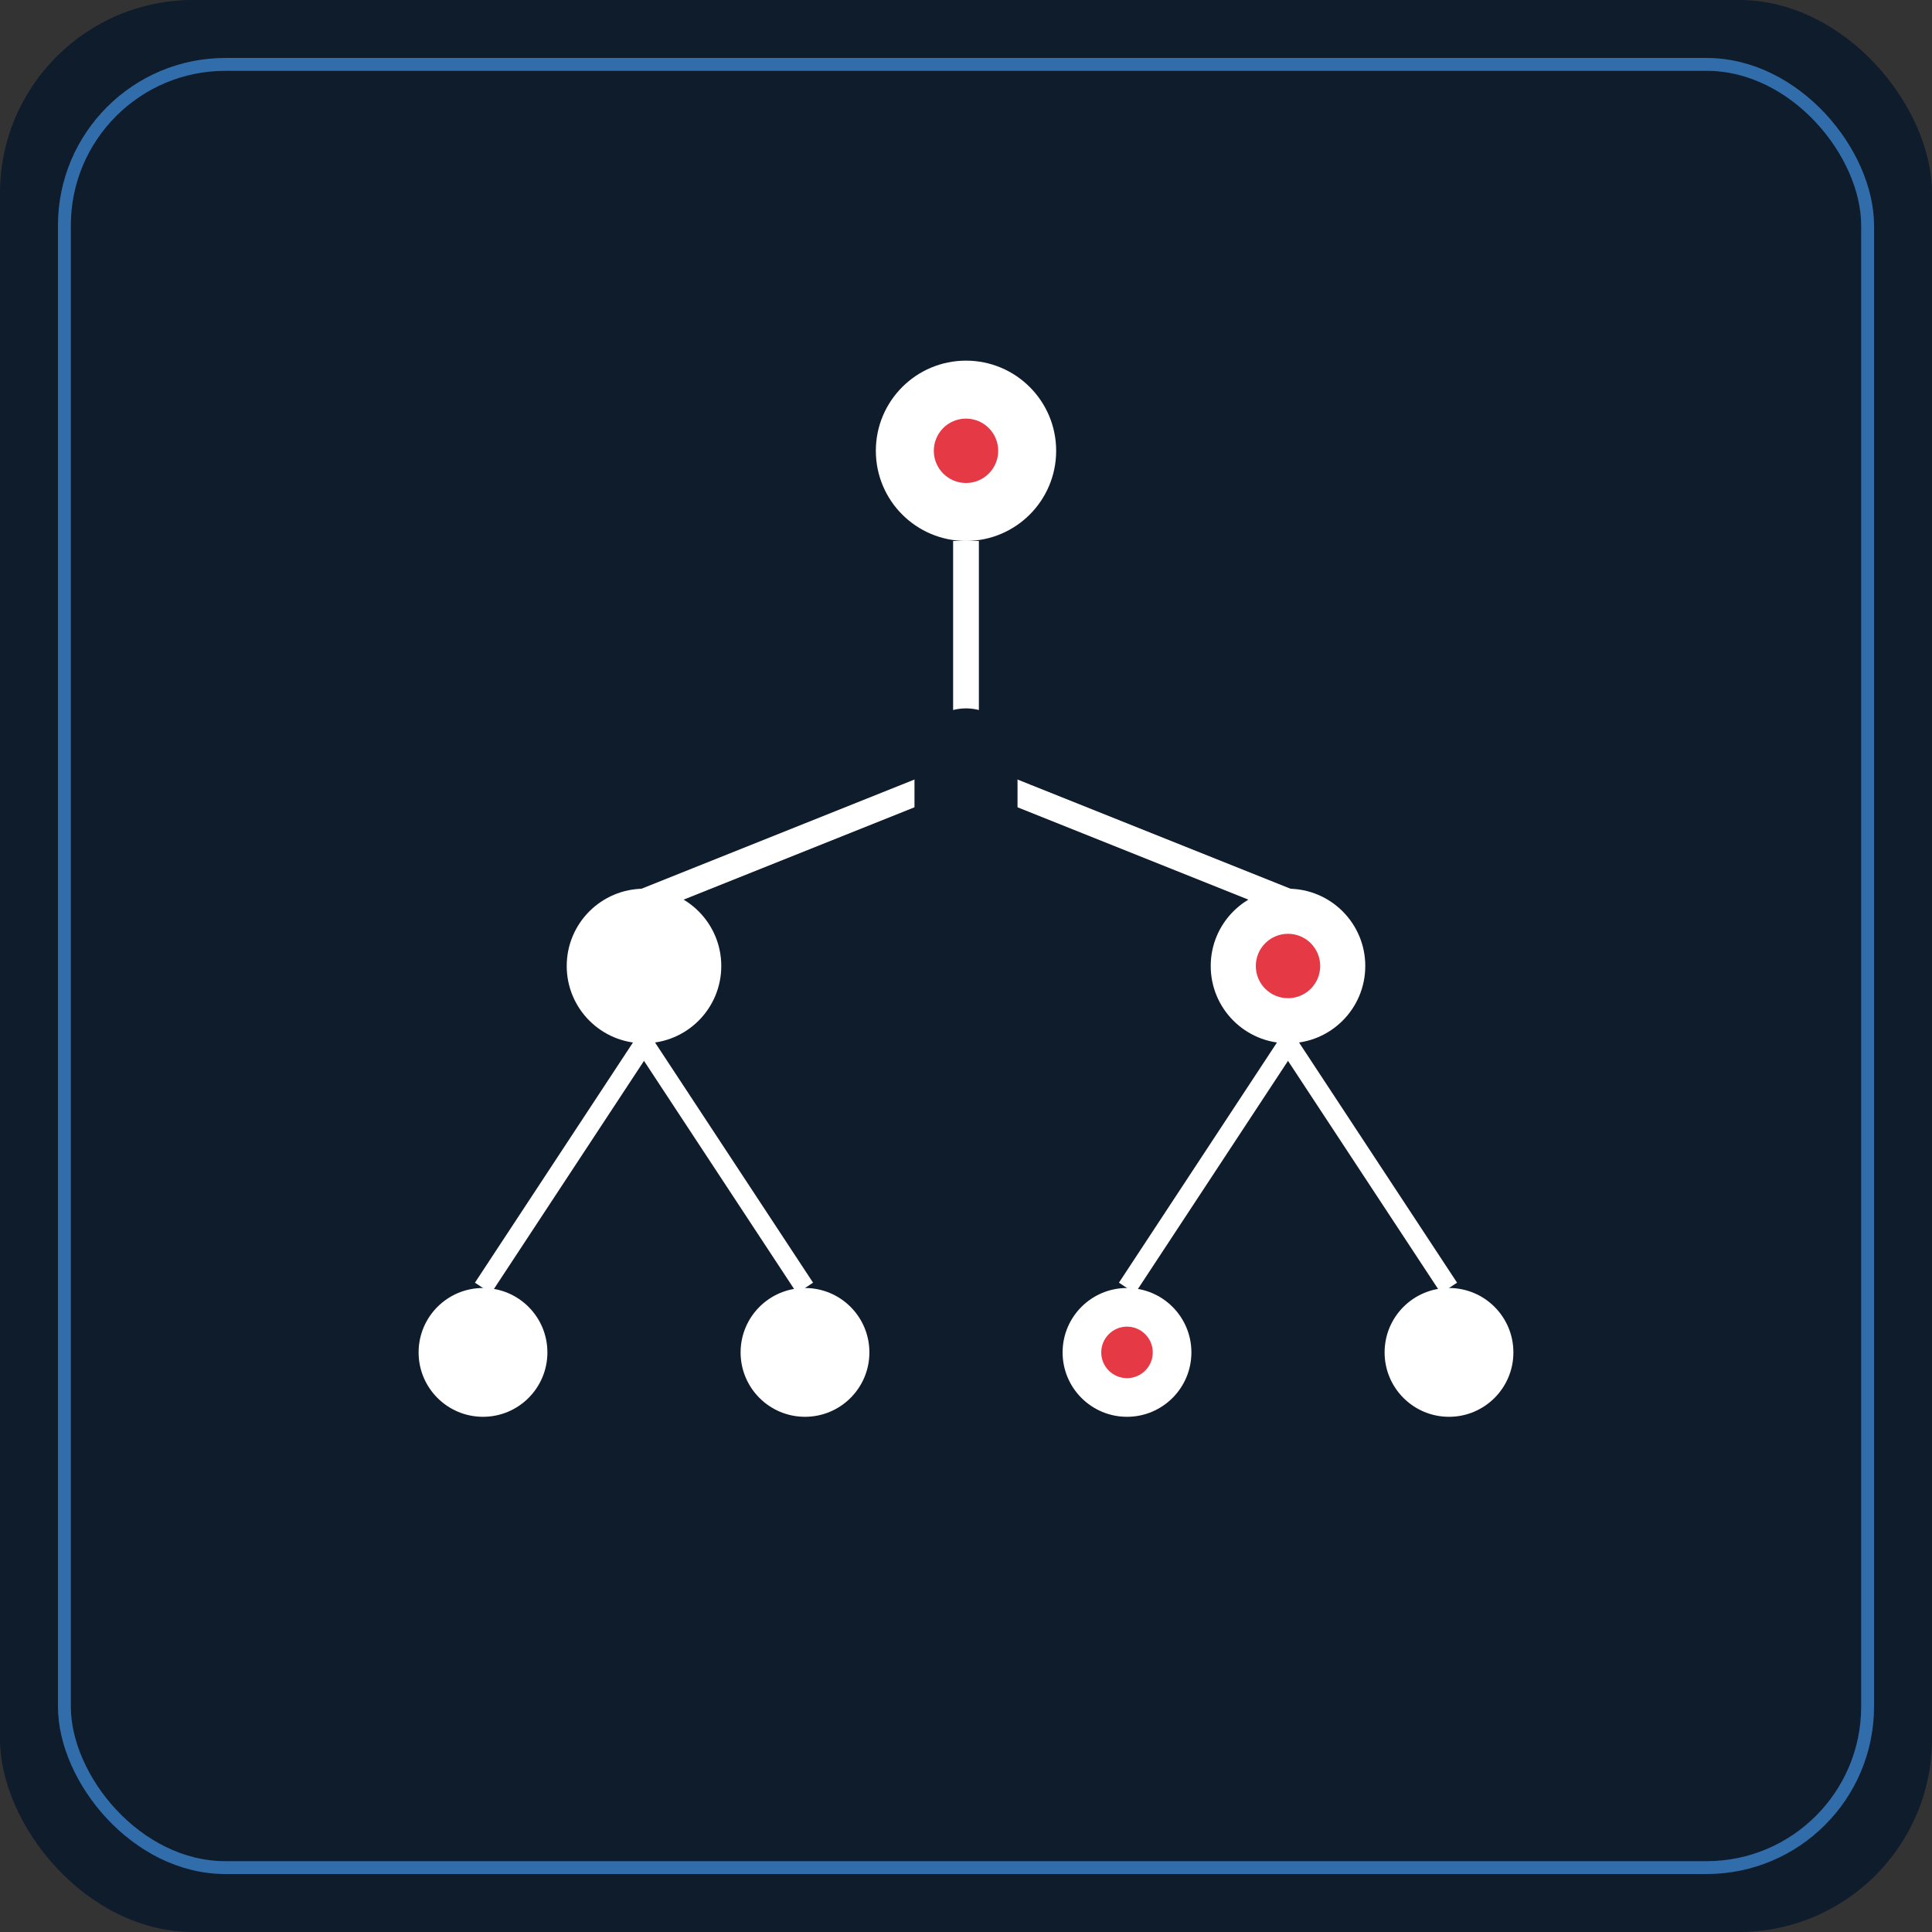 <svg xmlns="http://www.w3.org/2000/svg" width="300" height="300" viewBox="0 0 300 300">
  <rect x="0" y="0" width="300" height="300" fill="#333333" stroke="none"/>
  <!-- 背景：ダークブルー -->
  <rect width="300" height="300" rx="30" fill="#0E1C2C"></rect>

  <!-- ADツリー構造（白ライン） -->
  <circle cx="150" cy="70" r="14" fill="#FFFFFF"></circle>
  <line x1="150" y1="84" x2="150" y2="120" stroke="#FFFFFF" stroke-width="4"></line>

  <circle cx="100" cy="150" r="12" fill="#FFFFFF"></circle>
  <circle cx="200" cy="150" r="12" fill="#FFFFFF"></circle>
  <line x1="150" y1="120" x2="100" y2="140" stroke="#FFFFFF" stroke-width="4"></line>
  <line x1="150" y1="120" x2="200" y2="140" stroke="#FFFFFF" stroke-width="4"></line>

  <!-- 下層ノード -->
  <circle cx="75" cy="210" r="10" fill="#FFFFFF"></circle>
  <circle cx="125" cy="210" r="10" fill="#FFFFFF"></circle>
  <circle cx="175" cy="210" r="10" fill="#FFFFFF"></circle>
  <circle cx="225" cy="210" r="10" fill="#FFFFFF"></circle>
  <line x1="100" y1="162" x2="75" y2="200" stroke="#FFFFFF" stroke-width="3"></line>
  <line x1="100" y1="162" x2="125" y2="200" stroke="#FFFFFF" stroke-width="3"></line>
  <line x1="200" y1="162" x2="175" y2="200" stroke="#FFFFFF" stroke-width="3"></line>
  <line x1="200" y1="162" x2="225" y2="200" stroke="#FFFFFF" stroke-width="3"></line>

  <!-- 鍵穴（ハッキングの象徴） -->
  <path d="M150 110a8 8 0 0 1 8 8v8h-16v-8a8 8 0 0 1 8-8z" fill="#0E1C2C"></path>
  <rect x="146" y="126" width="8" height="10" fill="#0E1C2C"></rect>

  <!-- 赤の差し色（警告・侵入イメージ） -->
  <circle cx="150" cy="70" r="5" fill="#E63946"></circle>
  <circle cx="200" cy="150" r="5" fill="#E63946"></circle>
  <circle cx="175" cy="210" r="4" fill="#E63946"></circle>

  <!-- 外枠の淡い光 -->
  <rect x="10" y="10" width="280" height="280" rx="25" stroke="#4AA3FF" stroke-width="2" fill="none" opacity="0.6"></rect>
</svg>
